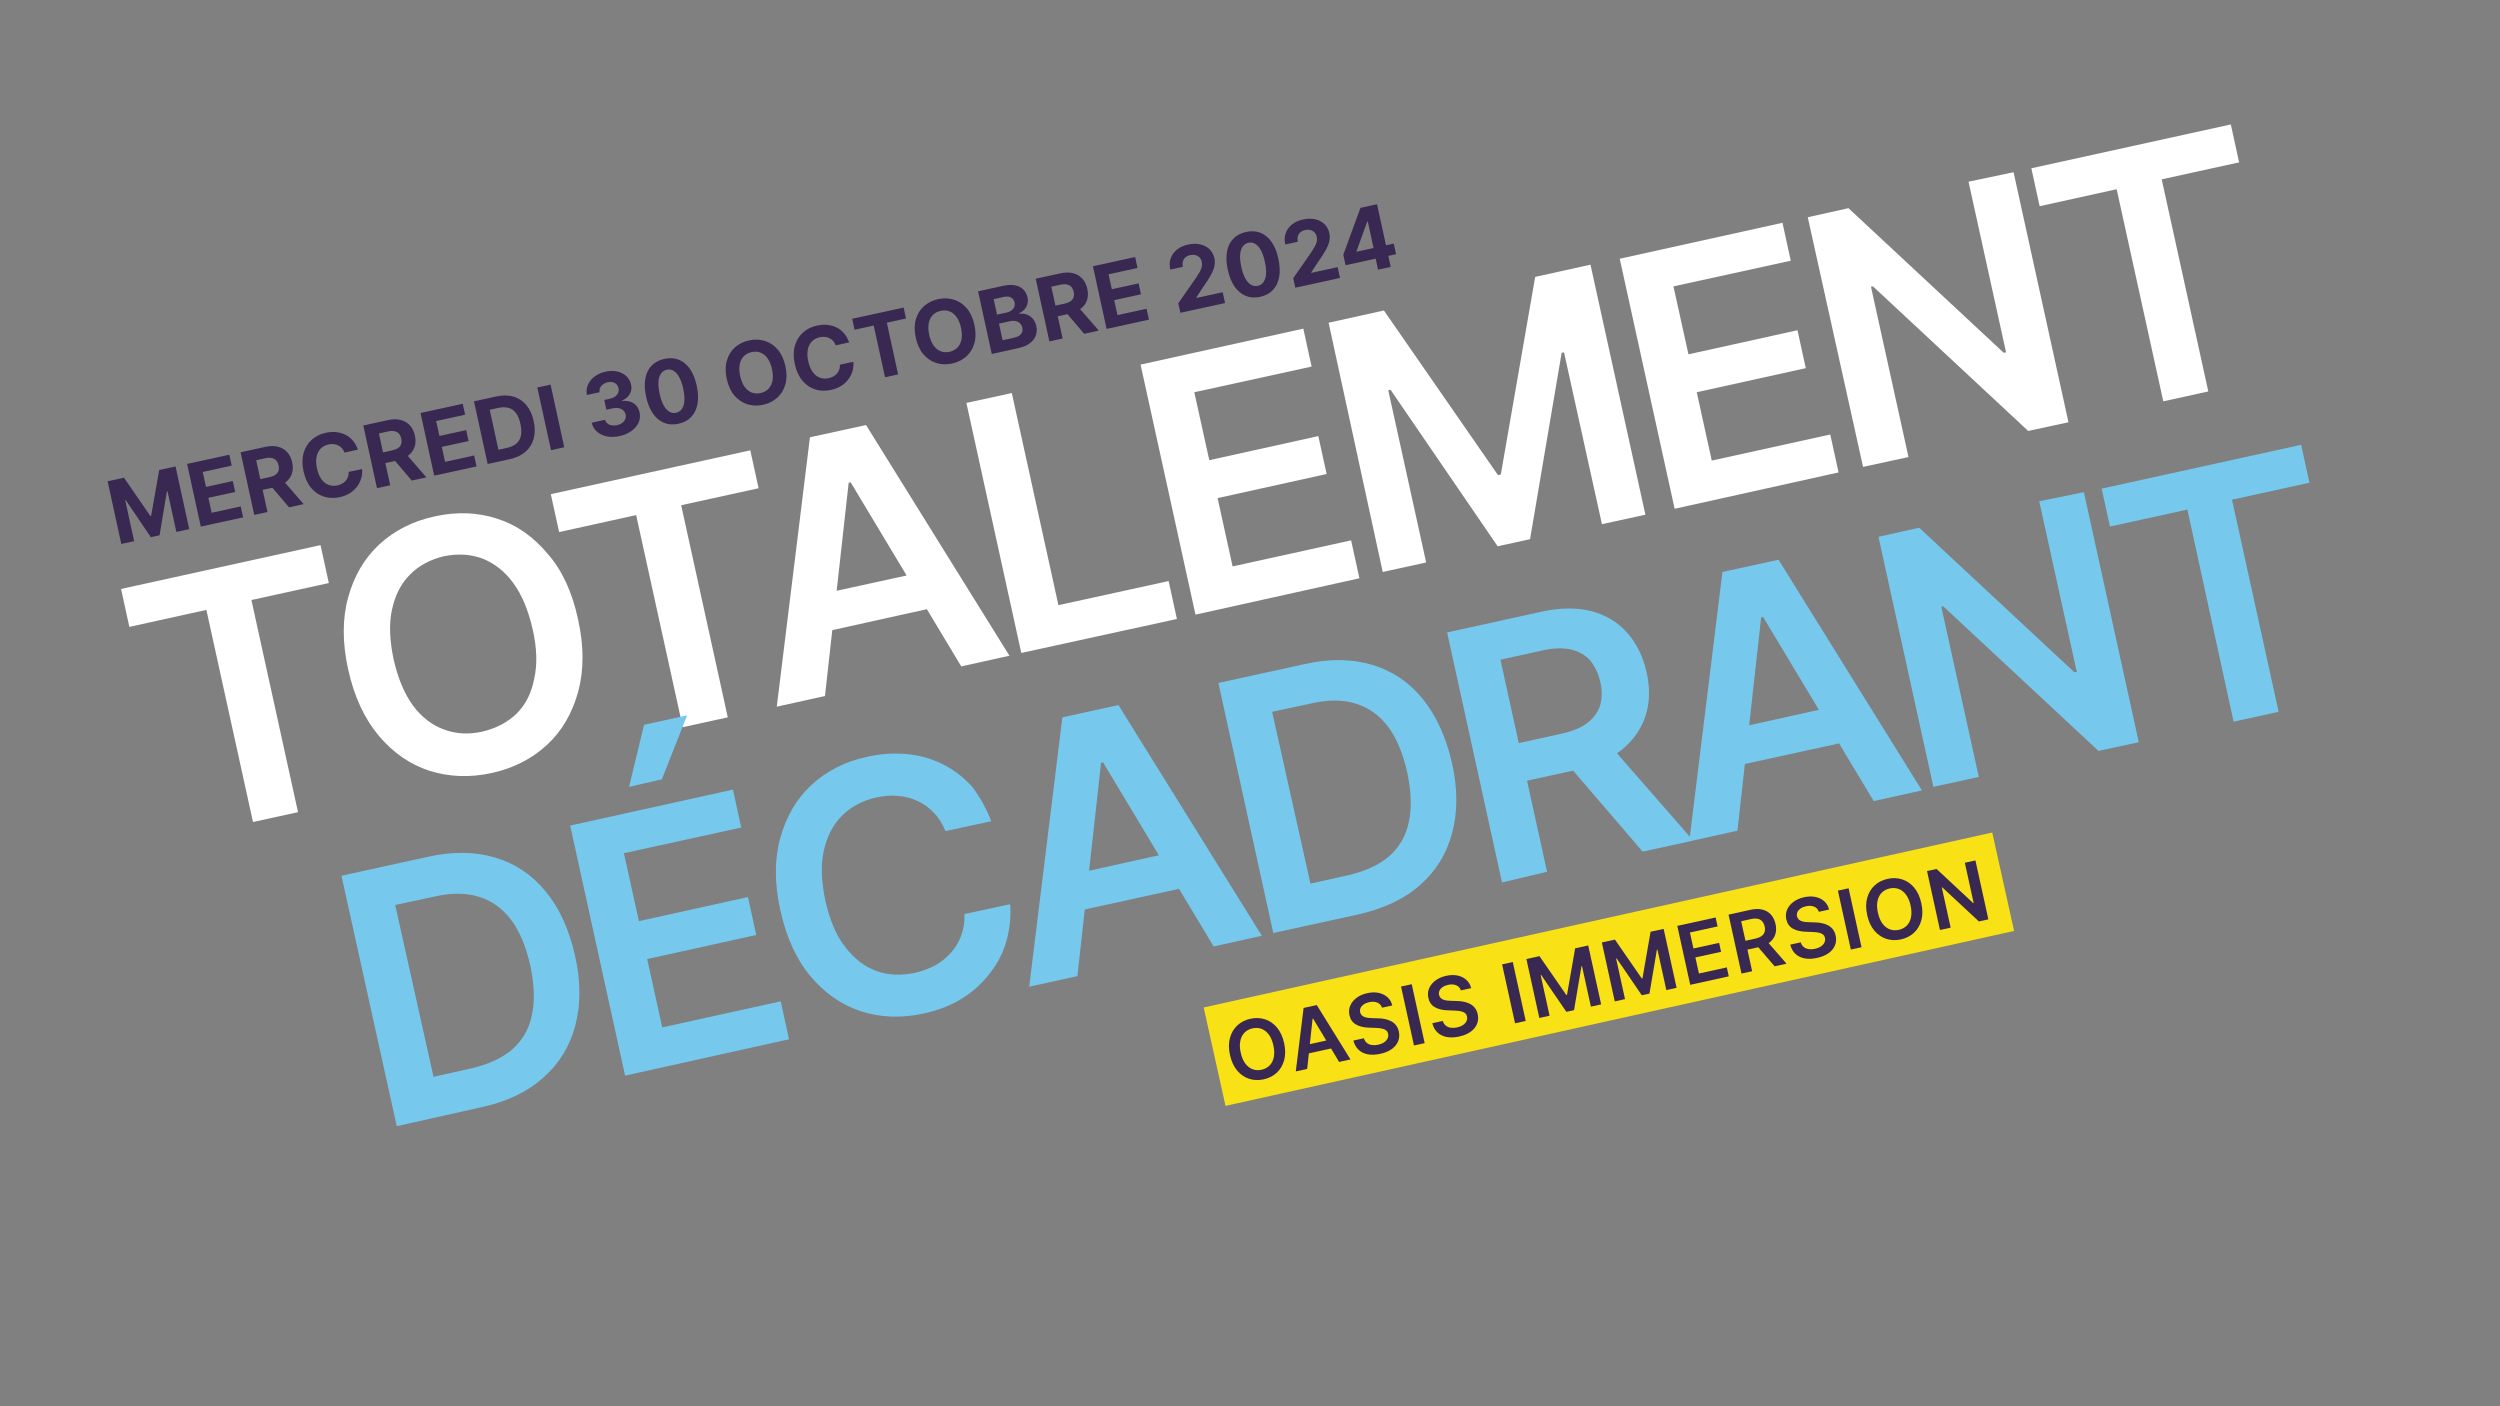<?xml version="1.0" encoding="utf-8"?>
<!-- Generator: Adobe Illustrator 28.3.0, SVG Export Plug-In . SVG Version: 6.00 Build 0)  -->
<svg version="1.1" id="Calque_1" xmlns:serif="http://www.serif.com/"
	 xmlns="http://www.w3.org/2000/svg" xmlns:xlink="http://www.w3.org/1999/xlink" x="0px" y="0px" viewBox="0 0 1920 1080"
	 style="enable-background:new 0 0 1920 1080;" xml:space="preserve">
<rect x="0" y="0" width="1920" height="1080" fill="#808080" stroke="none"/>
<style type="text/css">
	.st0{fill:#FFFFFF;}
	.st1{fill:#76C9ED;}
	.st2{fill-rule:evenodd;clip-rule:evenodd;fill:#F8E114;}
	.st3{fill:#392851;}
</style>
<path id="Totalement" class="st0" d="M99.34,481.45l-6.37-29.12l153.2-33.67l6.37,29.12l-59.46,13.04l35.8,162.91l-34.58,7.58
	l-35.8-162.91C158.49,468.4,99.34,481.45,99.34,481.45z M443.97,475.69c4.55,20.63,4.55,39.13,0,55.82
	c-4.55,16.38-12.44,30.03-23.97,40.65s-25.79,17.9-42.47,21.54s-32.76,3.03-47.93-1.82c-14.87-4.85-27.91-13.96-38.83-27
	c-10.92-13.04-18.81-30.03-23.36-50.66c-4.55-20.63-4.55-39.13,0-55.52c4.55-16.38,12.44-30.03,23.97-40.65s25.79-17.9,42.78-21.54
	c16.69-3.64,32.76-3.03,47.63,1.82c15.17,4.85,27.91,13.96,38.83,27C431.83,438.07,439.42,454.75,443.97,475.69L443.97,475.69z
	 M409.08,483.27c-3.34-14.56-8.19-26.39-14.87-35.49s-14.56-15.17-23.66-18.81c-9.1-3.34-18.81-3.94-29.43-1.82
	c-10.31,2.43-19.11,6.98-26.09,13.96c-6.98,6.98-11.53,15.78-13.96,27c-2.43,10.92-1.82,23.66,1.21,38.22
	c3.34,14.56,8.19,26.39,14.87,35.49s14.87,15.17,23.97,18.51s18.81,3.94,29.43,1.52c10.31-2.43,19.11-6.98,26.09-13.65
	c6.98-6.98,11.53-15.78,13.65-27C412.72,510.57,412.42,497.83,409.08,483.27L409.08,483.27z M429.4,408.64l-6.37-29.12l153.2-33.67
	l6.37,29.12l-59.46,13.04l35.8,162.91l-34.58,7.58l-35.8-162.91L429.4,408.64L429.4,408.64z M633.57,534.54l-37.01,8.19l25.48-206.9
	l43.08-9.4L775.25,503.6l-37.01,8.19l-84.94-141.37l-1.52,0.3L633.57,534.54z M618.4,459l101.33-22.15l6.07,27.91l-101.33,22.45
	L618.4,459L618.4,459z M784.35,501.47l-42.17-192.03l34.89-7.58l35.8,162.91l84.64-18.51l6.37,29.12L784.35,501.47L784.35,501.47z
	 M918.13,472.04l-42.17-192.03l124.99-27.61l6.37,29.12l-90.1,19.72l11.53,52.18l83.73-18.51l6.37,29.12l-83.73,18.51l11.53,52.48
	l91.01-20.02l6.37,29.12L918.13,472.04L918.13,472.04z M1020.37,247.85l42.47-9.4l87.67,126.51l2.12-0.61l26.39-151.69l42.47-9.4
	l42.17,192.03l-33.37,7.28l-29.12-131.97l-1.82,0.3l-24.27,143.19l-24.88,5.46L1068,299.43l-1.82,0.3L1095.3,432l-33.37,7.28
	L1020.37,247.85L1020.37,247.85z M1286.12,390.74l-42.17-192.03l124.99-27.61l6.37,29.12l-90.1,19.72l11.53,52.18l83.73-18.51
	l6.37,29.12l-83.73,18.51l11.53,52.48l91.01-20.02l6.37,29.12L1286.12,390.74L1286.12,390.74z M1546.42,132.27l42.17,192.03
	l-30.94,6.67l-119.22-111.03l-1.52,0.3L1465.72,351l-34.89,7.58l-42.47-191.73l31.25-6.98l119.22,111.03l1.82-0.3l-28.82-131.06
	L1546.42,132.27L1546.42,132.27z M1566.44,158.36l-6.37-29.12l153.2-33.67l6.37,29.12l-59.46,13.04l35.8,162.91l-34.58,7.58
	l-35.8-162.91L1566.44,158.36L1566.44,158.36z"/>
<path id="Décadrant" class="st1" d="M369.64,850.35l-64.92,14.56l-42.47-192.34l66.44-14.56c19.11-4.25,36.4-3.94,51.57,0.61
	c15.47,4.55,28.52,13.35,38.83,26.09c10.62,12.74,17.9,29.12,22.45,48.84c4.55,20.02,4.55,37.92,0.3,54s-12.44,29.43-24.57,40.04
	C405.13,838.52,389.36,846.1,369.64,850.35L369.64,850.35z M332.93,826.99l28.52-6.37c13.35-3.03,23.97-7.89,31.85-14.56
	c7.89-6.98,13.04-15.78,15.17-26.39c2.43-10.92,1.82-23.66-1.21-38.22c-3.34-14.56-8.19-26.39-14.87-35.19
	c-6.67-8.8-14.87-14.56-24.88-17.6c-9.71-3.03-21.24-3.03-34.28,0l-29.73,6.37L332.93,826.99L332.93,826.99z M480.07,826.08
	L437.9,634.04l124.99-27.61l6.37,29.12l-90.1,19.72l11.53,52.18l83.73-18.51l6.37,29.12l-83.73,18.51l11.53,52.48l91.01-20.02
	l6.37,29.12L480.07,826.08L480.07,826.08z M483.1,604.31l11.53-47.63l33.07-7.28l-19.42,49.15L483.1,604.31z M761.29,630.71
	l-35.19,7.58c-2.12-5.46-5.16-10.31-8.8-13.96c-3.64-3.94-7.89-6.98-12.44-9.1c-4.55-2.12-9.71-3.64-15.17-3.94
	c-5.46-0.61-10.92,0-16.99,1.21c-10.31,2.43-19.11,6.98-26.09,13.96s-11.53,16.08-13.96,27c-2.43,10.92-1.82,23.66,1.21,38.22
	c3.34,14.56,8.19,26.7,15.17,35.49c6.98,9.1,14.87,15.17,23.97,18.51c9.1,3.34,18.81,3.64,29.43,1.52
	c5.76-1.21,10.92-3.34,15.78-5.76c4.85-2.73,8.8-6.07,12.13-9.71c3.34-3.94,6.07-8.19,7.89-13.35c1.82-4.85,2.73-10.31,2.43-16.38
	l35.19-7.58c0.61,9.4-0.3,18.51-2.73,27.61c-2.43,9.1-6.67,17.29-12.44,24.88c-5.76,7.58-12.74,14.26-21.54,19.72
	c-8.49,5.46-18.81,9.4-30.03,11.83c-16.99,3.64-32.76,3.03-47.93-1.82c-14.87-4.85-27.91-13.96-38.83-27
	c-10.92-13.04-18.51-30.03-23.06-50.66c-4.55-20.63-4.55-39.13,0-55.52c4.55-16.38,12.44-30.03,23.97-40.65s25.79-17.9,42.47-21.54
	c10.62-2.43,20.93-3.03,30.94-2.12c9.71,0.91,19.11,3.64,27.61,7.89c8.49,4.25,15.78,10.01,22.45,17.29
	C752.19,611.6,757.35,620.39,761.29,630.71L761.29,630.71z M827.43,749.63l-37.01,8.19l25.48-206.9l43.08-9.4L969.1,718.69
	l-37.01,8.19l-84.94-141.37l-1.52,0.3L827.43,749.63L827.43,749.63z M812.26,674.09l101.33-22.45l6.07,27.91L818.33,701.7
	L812.26,674.09L812.26,674.09z M1043.12,702.3l-65.22,14.26l-42.17-192.03l66.44-14.56c19.11-4.25,36.4-3.94,51.57,0.61
	c15.47,4.55,28.52,13.35,38.83,26.09s17.9,29.12,22.45,48.84c4.55,20.02,4.55,37.92,0.3,54c-4.25,16.08-12.44,29.43-24.57,40.04
	C1078.62,690.47,1062.84,697.75,1043.12,702.3L1043.12,702.3z M1006.42,678.64l28.52-6.37c13.35-3.03,23.97-7.89,31.85-14.56
	c7.89-6.98,13.04-15.78,15.17-26.39c2.43-10.92,1.82-23.66-1.21-38.22c-3.34-14.56-8.19-26.39-14.87-35.19
	c-6.67-8.8-14.87-14.56-24.88-17.6c-9.71-3.03-21.24-3.03-34.28,0l-29.73,6.37L1006.42,678.64L1006.42,678.64z M1153.55,677.73
	l-42.17-192.03l71.9-15.78c14.87-3.34,27.61-3.34,38.83-0.61c11.22,3.03,20.33,8.49,27.61,16.69s12.13,18.2,14.87,30.34
	c2.73,12.44,2.43,23.66-0.91,33.67c-3.34,10.01-9.4,18.81-18.51,26.09c-9.1,6.98-20.93,12.13-35.8,15.47l-51.27,11.22l-6.37-28.82
	l46.72-10.31c8.49-1.82,15.47-4.55,20.33-8.19c4.85-3.64,8.19-8.19,10.01-13.35c1.52-5.16,1.82-11.22,0.3-18.2
	c-1.52-6.67-4.25-12.44-7.89-16.69s-8.8-6.98-14.87-8.49c-6.07-1.21-13.35-1.21-22.15,0.91l-31.85,6.98l35.8,162.91L1153.55,677.73
	L1153.55,677.73z M1233.64,569.12l66.74,76.45l-38.83,8.49l-65.83-76.75L1233.64,569.12z M1334.36,637.99l-37.01,8.19l25.48-206.9
	l43.08-9.4l110.12,177.17l-37.01,8.19l-84.94-141.37l-1.52,0.3L1334.36,637.99L1334.36,637.99z M1318.89,562.45L1420.21,540
	l6.07,27.91l-101.33,22.15L1318.89,562.45z M1600.42,378l42.17,192.03l-30.94,6.67l-119.22-111.03l-1.52,0.3l28.82,130.75
	l-34.89,7.58l-42.17-192.03l31.25-6.98l119.22,111.03l1.82-0.3l-28.82-131.06L1600.42,378z M1620.44,404.39l-6.37-29.12l153.2-33.67
	l6.37,29.12l-59.46,13.04l35.8,162.91l-34.58,7.58l-35.49-162.91L1620.44,404.39L1620.44,404.39z"/>
<g id="OASIS-IMMERSION--TITRE-ET-RECTANGLE-" serif:id="OASIS IMMERSION (TITRE ET RECTANGLE)">
	<path class="st2" d="M1530.05,639.37L924.42,773.74l16.77,75.58l605.63-134.37L1530.05,639.37z"/>
	<path class="st3" d="M986.21,801.11c1.07,4.88,1.08,9.25,0.02,13.12c-1.06,3.87-2.95,7.07-5.67,9.6c-2.73,2.53-6.07,4.23-10.04,5.1
		c-3.96,0.87-7.71,0.73-11.25-0.44c-3.53-1.16-6.6-3.28-9.17-6.35c-2.58-3.07-4.4-7.04-5.47-11.9c-1.07-4.88-1.08-9.25-0.02-13.12
		c1.06-3.87,2.95-7.07,5.68-9.6c2.73-2.53,6.07-4.23,10.03-5.1c3.97-0.87,7.71-0.73,11.25,0.43c3.54,1.15,6.6,3.26,9.17,6.33
		C983.31,792.26,985.14,796.23,986.21,801.11L986.21,801.11z M977.97,802.92c-0.75-3.43-1.92-6.21-3.51-8.35
		c-1.59-2.13-3.46-3.59-5.61-4.4c-2.15-0.8-4.46-0.93-6.92-0.39c-2.46,0.54-4.5,1.63-6.12,3.26c-1.62,1.63-2.7,3.74-3.25,6.34
		c-0.55,2.6-0.45,5.62,0.31,9.05c0.75,3.43,1.92,6.21,3.51,8.34s3.46,3.59,5.61,4.4c2.15,0.8,4.46,0.93,6.92,0.39
		c2.46-0.54,4.5-1.62,6.12-3.25c1.62-1.63,2.7-3.74,3.25-6.34C978.82,809.36,978.72,806.35,977.97,802.92L977.97,802.92z"/>
	<path class="st3" d="M1003.92,820.94l-8.75,1.92l5.99-48.75l10.12-2.22l25.89,41.75l-8.75,1.92l-19.99-33.32l-0.35,0.08
		L1003.92,820.94L1003.92,820.94z M1000.31,803.13l23.87-5.24l1.45,6.59l-23.87,5.24L1000.31,803.13z"/>
	<path class="st3" d="M1061.38,773.92c-0.63-1.88-1.83-3.2-3.59-3.94c-1.76-0.74-3.86-0.84-6.29-0.31
		c-1.71,0.38-3.12,0.96-4.23,1.74c-1.11,0.79-1.89,1.69-2.35,2.72c-0.45,1.03-0.56,2.11-0.33,3.25c0.21,0.94,0.6,1.71,1.19,2.31
		c0.59,0.6,1.31,1.05,2.17,1.37c0.86,0.31,1.77,0.53,2.76,0.66c0.98,0.12,1.97,0.19,2.94,0.21l4.48,0.13
		c1.8,0.02,3.56,0.2,5.29,0.53c1.73,0.33,3.34,0.87,4.83,1.63c1.49,0.75,2.76,1.78,3.81,3.08c1.06,1.3,1.8,2.92,2.23,4.88
		c0.58,2.65,0.42,5.13-0.5,7.44c-0.91,2.31-2.52,4.31-4.83,5.99c-2.31,1.69-5.28,2.93-8.9,3.73c-3.52,0.77-6.7,0.9-9.52,0.38
		c-2.82-0.52-5.19-1.67-7.1-3.44c-1.91-1.77-3.26-4.15-4.03-7.13l8.07-1.77c0.46,1.55,1.24,2.75,2.32,3.61
		c1.08,0.86,2.37,1.39,3.86,1.6c1.49,0.22,3.09,0.13,4.8-0.24c1.78-0.39,3.29-1,4.52-1.84c1.23-0.83,2.12-1.82,2.68-2.95
		c0.55-1.13,0.69-2.35,0.42-3.65c-0.27-1.17-0.83-2.08-1.68-2.7c-0.85-0.62-1.94-1.06-3.27-1.32c-1.33-0.26-2.85-0.41-4.56-0.47
		l-5.44-0.19c-3.94-0.14-7.2-0.95-9.78-2.43c-2.59-1.48-4.24-3.84-4.95-7.08c-0.59-2.67-0.37-5.16,0.64-7.48
		c1.01-2.32,2.65-4.31,4.91-5.98c2.26-1.66,4.97-2.84,8.14-3.53c3.21-0.71,6.15-0.77,8.82-0.19c2.67,0.58,4.91,1.7,6.73,3.36
		c1.82,1.66,3.03,3.76,3.63,6.3L1061.38,773.92L1061.38,773.92z"/>
	<path class="st3" d="M1084.2,755.87l9.94,45.25l-8.2,1.8l-9.94-45.26L1084.2,755.87z"/>
	<path class="st3" d="M1121.98,760.62c-0.63-1.89-1.83-3.2-3.59-3.94c-1.76-0.74-3.86-0.85-6.29-0.31
		c-1.71,0.38-3.12,0.96-4.23,1.74c-1.11,0.79-1.89,1.69-2.35,2.72c-0.46,1.03-0.56,2.11-0.33,3.25c0.21,0.94,0.6,1.71,1.19,2.31
		c0.59,0.59,1.31,1.05,2.17,1.37c0.86,0.31,1.77,0.53,2.76,0.66c0.99,0.12,1.97,0.19,2.94,0.21l4.47,0.13
		c1.8,0.02,3.56,0.2,5.29,0.53c1.73,0.33,3.34,0.87,4.83,1.63c1.49,0.76,2.76,1.78,3.81,3.08c1.06,1.3,1.8,2.92,2.23,4.88
		c0.58,2.65,0.42,5.13-0.5,7.44c-0.91,2.31-2.52,4.3-4.83,5.99c-2.31,1.69-5.27,2.93-8.9,3.73c-3.52,0.77-6.69,0.9-9.52,0.38
		c-2.83-0.52-5.19-1.67-7.1-3.44c-1.91-1.77-3.25-4.15-4.03-7.13l8.07-1.77c0.46,1.55,1.24,2.75,2.32,3.61
		c1.09,0.86,2.37,1.39,3.86,1.61c1.49,0.21,3.09,0.13,4.8-0.24c1.78-0.39,3.29-1,4.52-1.84c1.23-0.83,2.12-1.82,2.68-2.95
		c0.55-1.13,0.69-2.35,0.42-3.65c-0.27-1.18-0.83-2.08-1.68-2.7c-0.85-0.62-1.94-1.06-3.27-1.32c-1.33-0.25-2.85-0.41-4.56-0.47
		l-5.44-0.2c-3.94-0.14-7.2-0.95-9.79-2.43c-2.59-1.48-4.24-3.83-4.95-7.08c-0.59-2.67-0.37-5.16,0.64-7.48
		c1.01-2.32,2.65-4.31,4.91-5.98s4.97-2.84,8.14-3.54c3.21-0.7,6.15-0.77,8.82-0.19c2.67,0.58,4.91,1.7,6.73,3.36
		c1.82,1.66,3.03,3.76,3.63,6.3L1121.98,760.62L1121.98,760.62z"/>
	<path class="st3" d="M1161.81,738.83l9.94,45.25l-8.2,1.8l-9.94-45.25L1161.81,738.83z"/>
	<path class="st3" d="M1172.27,736.54l10.03-2.21l20.64,29.84l0.53-0.12l6.24-35.74l10.03-2.2l9.94,45.26l-7.87,1.73l-6.83-31.09
		l-0.42,0.09l-5.71,33.7l-5.88,1.29l-19.32-28.28l-0.42,0.09l6.84,31.16l-7.87,1.73L1172.27,736.54L1172.27,736.54z"/>
	<path class="st3" d="M1230.22,723.81l10.03-2.2l20.64,29.84l0.53-0.12l6.23-35.74l10.03-2.2l9.94,45.25l-7.87,1.73l-6.83-31.09
		l-0.42,0.09l-5.71,33.7l-5.88,1.29l-19.32-28.28l-0.42,0.09l6.84,31.16l-7.87,1.73L1230.22,723.81L1230.22,723.81z"/>
	<path class="st3" d="M1298.1,756.34l-9.94-45.26l29.43-6.46l1.51,6.87l-21.24,4.66l2.7,12.29l19.71-4.33l1.51,6.87l-19.71,4.33
		l2.71,12.35l21.41-4.7l1.51,6.87L1298.1,756.34L1298.1,756.34z"/>
	<path class="st3" d="M1337.46,747.7l-9.94-45.26l16.97-3.73c3.48-0.76,6.53-0.8,9.16-0.11s4.79,1.99,6.48,3.89
		c1.69,1.91,2.85,4.3,3.49,7.19c0.64,2.9,0.58,5.55-0.19,7.95c-0.76,2.4-2.21,4.44-4.34,6.12c-2.13,1.68-4.94,2.9-8.42,3.67
		l-12.09,2.65l-1.5-6.8l10.98-2.41c2.04-0.45,3.64-1.1,4.81-1.95c1.17-0.85,1.95-1.9,2.34-3.13c0.39-1.23,0.4-2.65,0.05-4.26
		s-0.97-2.91-1.86-3.91c-0.88-1-2.04-1.66-3.46-1.97c-1.43-0.31-3.17-0.24-5.21,0.21l-7.51,1.65l8.43,38.4L1337.46,747.7
		L1337.46,747.7z M1356.34,722.06l15.71,18.05l-9.15,2.01l-15.51-18.09L1356.34,722.06L1356.34,722.06z"/>
	<path class="st3" d="M1396.89,700.26c-0.63-1.89-1.83-3.2-3.59-3.94c-1.76-0.74-3.86-0.85-6.29-0.31
		c-1.71,0.38-3.12,0.96-4.23,1.74c-1.11,0.79-1.89,1.69-2.35,2.72c-0.46,1.03-0.56,2.11-0.33,3.24c0.21,0.94,0.6,1.71,1.19,2.31
		c0.59,0.59,1.31,1.05,2.17,1.37c0.86,0.31,1.78,0.53,2.76,0.66c0.99,0.12,1.97,0.19,2.94,0.21l4.47,0.13
		c1.8,0.02,3.56,0.2,5.29,0.53c1.73,0.33,3.34,0.87,4.83,1.63c1.49,0.76,2.76,1.78,3.81,3.08c1.06,1.3,1.8,2.92,2.23,4.88
		c0.58,2.65,0.42,5.13-0.5,7.44c-0.92,2.31-2.53,4.3-4.84,5.99c-2.31,1.69-5.27,2.93-8.9,3.73c-3.52,0.77-6.69,0.9-9.52,0.38
		c-2.82-0.52-5.19-1.67-7.1-3.44c-1.91-1.77-3.25-4.15-4.03-7.13l8.07-1.77c0.46,1.55,1.24,2.75,2.32,3.61
		c1.09,0.86,2.37,1.39,3.86,1.61c1.49,0.21,3.09,0.13,4.8-0.24c1.78-0.39,3.29-1,4.52-1.84c1.23-0.83,2.12-1.82,2.68-2.95
		c0.56-1.13,0.69-2.35,0.42-3.65c-0.27-1.18-0.83-2.08-1.68-2.7c-0.85-0.62-1.94-1.06-3.27-1.32c-1.33-0.25-2.85-0.41-4.56-0.47
		l-5.44-0.2c-3.94-0.14-7.2-0.95-9.79-2.42c-2.59-1.48-4.23-3.84-4.95-7.08c-0.59-2.67-0.37-5.16,0.64-7.48
		c1.01-2.32,2.65-4.31,4.91-5.98c2.26-1.66,4.98-2.84,8.14-3.54c3.21-0.7,6.15-0.77,8.82-0.19c2.67,0.58,4.91,1.7,6.73,3.36
		c1.81,1.66,3.02,3.76,3.63,6.3L1396.89,700.26L1396.89,700.26z"/>
	<path class="st3" d="M1419.71,682.2l9.94,45.26l-8.2,1.8l-9.94-45.25L1419.71,682.2z"/>
	<path class="st3" d="M1475.58,693.65c1.07,4.88,1.08,9.25,0.02,13.12c-1.06,3.87-2.95,7.07-5.67,9.6
		c-2.73,2.53-6.07,4.23-10.04,5.1c-3.96,0.87-7.71,0.72-11.25-0.44c-3.53-1.16-6.6-3.28-9.17-6.35c-2.58-3.07-4.4-7.04-5.47-11.9
		c-1.07-4.88-1.08-9.25-0.02-13.12c1.06-3.87,2.95-7.07,5.68-9.6c2.73-2.53,6.07-4.23,10.03-5.1c3.97-0.87,7.71-0.73,11.25,0.43
		c3.54,1.15,6.6,3.26,9.17,6.33C1472.68,684.8,1474.51,688.78,1475.58,693.65L1475.58,693.65z M1467.34,695.47
		c-0.75-3.43-1.92-6.22-3.51-8.35c-1.59-2.13-3.46-3.59-5.61-4.4c-2.15-0.8-4.46-0.93-6.92-0.39c-2.46,0.54-4.5,1.63-6.12,3.26
		c-1.62,1.63-2.7,3.74-3.25,6.34c-0.55,2.6-0.45,5.62,0.31,9.05c0.75,3.43,1.92,6.22,3.51,8.35c1.59,2.13,3.46,3.59,5.61,4.4
		c2.15,0.8,4.46,0.93,6.92,0.39c2.46-0.54,4.5-1.63,6.12-3.26c1.62-1.63,2.7-3.74,3.25-6.34
		C1468.19,701.91,1468.09,698.9,1467.34,695.47z"/>
	<path class="st3" d="M1517.13,660.81l9.94,45.25l-7.29,1.6l-28.09-26.14l-0.37,0.08l6.77,30.83l-8.2,1.8l-9.94-45.25l7.34-1.61
		l28.07,26.17l0.4-0.08l-6.77-30.85L1517.13,660.81L1517.13,660.81z"/>
</g>
<g>
	<g>
		<path class="st3" d="M82.65,369.62l12.55-2.74l20.31,29.44l0.56-0.12l6.2-35.22l12.55-2.74l10.5,48.12l-9.87,2.15l-6.84-31.32
			l-0.4,0.09l-5.67,33.8l-6.72,1.47l-19.26-28.48l-0.4,0.09l6.86,31.44l-9.87,2.15L82.65,369.62z"/>
		<path class="st3" d="M154.2,404.41l-10.5-48.12l32.42-7.08l1.83,8.39l-22.25,4.86l2.5,11.47l20.58-4.49l1.83,8.39l-20.58,4.49
			l2.51,11.49l22.34-4.88l1.83,8.39L154.2,404.41z"/>
		<path class="st3" d="M195.26,395.45l-10.5-48.12l18.98-4.14c3.63-0.79,6.88-0.83,9.74-0.09c2.86,0.73,5.22,2.13,7.09,4.19
			c1.87,2.06,3.15,4.68,3.84,7.86c0.7,3.2,0.61,6.09-0.27,8.69c-0.88,2.6-2.49,4.79-4.83,6.58c-2.34,1.79-5.36,3.09-9.06,3.9
			l-12.71,2.77l-1.78-8.18l11.07-2.42c1.94-0.42,3.5-1.04,4.67-1.85c1.17-0.81,1.95-1.82,2.35-3.02c0.4-1.2,0.43-2.6,0.08-4.18
			c-0.35-1.6-0.96-2.88-1.83-3.83c-0.87-0.96-2.02-1.58-3.44-1.87c-1.42-0.29-3.11-0.22-5.06,0.21l-6.86,1.5l8.69,39.8
			L195.26,395.45z M216.47,367.88l16.74,19.29l-11.23,2.45l-16.48-19.35L216.47,367.88z"/>
		<path class="st3" d="M274.85,345.32l-10.29,2.25c-0.48-1.29-1.12-2.39-1.93-3.31c-0.81-0.91-1.75-1.64-2.81-2.18
			c-1.07-0.54-2.24-0.87-3.51-1.01c-1.27-0.13-2.59-0.05-3.97,0.25c-2.49,0.54-4.53,1.63-6.11,3.27s-2.62,3.73-3.13,6.29
			c-0.51,2.56-0.4,5.51,0.33,8.85c0.75,3.43,1.89,6.2,3.43,8.31c1.54,2.11,3.36,3.56,5.47,4.35c2.11,0.79,4.38,0.92,6.8,0.39
			c1.36-0.3,2.59-0.75,3.68-1.37c1.09-0.61,2.01-1.37,2.77-2.27c0.76-0.89,1.33-1.91,1.71-3.04c0.38-1.13,0.55-2.37,0.51-3.7
			l10.3-2.2c0.21,2.27,0.02,4.54-0.59,6.81c-0.61,2.27-1.63,4.41-3.06,6.4c-1.43,1.99-3.27,3.72-5.51,5.19
			c-2.25,1.47-4.92,2.54-8,3.21c-4.29,0.94-8.34,0.8-12.14-0.4c-3.8-1.21-7.08-3.44-9.83-6.69c-2.75-3.26-4.7-7.5-5.84-12.73
			c-1.15-5.25-1.13-9.93,0.04-14.04c1.17-4.11,3.24-7.5,6.2-10.18c2.96-2.67,6.56-4.47,10.79-5.39c2.79-0.61,5.46-0.78,8.02-0.52
			c2.56,0.26,4.93,0.94,7.1,2.03c2.17,1.09,4.08,2.59,5.72,4.5C272.62,340.29,273.91,342.61,274.85,345.32z"/>
		<path class="st3" d="M289.51,374.89l-10.5-48.12l18.98-4.14c3.63-0.79,6.88-0.83,9.74-0.09c2.86,0.73,5.22,2.13,7.09,4.19
			c1.87,2.06,3.15,4.68,3.84,7.86c0.7,3.2,0.61,6.09-0.27,8.69c-0.88,2.6-2.49,4.79-4.83,6.58c-2.34,1.79-5.36,3.09-9.06,3.9
			l-12.71,2.77l-1.78-8.18l11.07-2.42c1.94-0.42,3.5-1.04,4.67-1.85c1.17-0.81,1.95-1.82,2.35-3.02c0.4-1.2,0.43-2.6,0.08-4.18
			c-0.35-1.6-0.96-2.88-1.83-3.83c-0.87-0.96-2.02-1.58-3.44-1.87c-1.42-0.29-3.11-0.22-5.06,0.21l-6.86,1.5l8.69,39.8
			L289.51,374.89z M310.72,347.32l16.74,19.29l-11.23,2.45l-16.48-19.35L310.72,347.32z"/>
		<path class="st3" d="M333.46,365.29l-10.5-48.12l32.42-7.08l1.83,8.39l-22.25,4.86l2.5,11.47l20.58-4.49l1.83,8.39l-20.58,4.49
			l2.51,11.49l22.35-4.88l1.83,8.39L333.46,365.29z"/>
		<path class="st3" d="M391.58,352.61l-17.06,3.72l-10.5-48.12l17.2-3.75c4.84-1.06,9.22-1.01,13.13,0.15
			c3.91,1.16,7.2,3.32,9.87,6.5c2.67,3.18,4.55,7.26,5.64,12.26c1.09,5.01,1.09,9.53-0.01,13.54c-1.1,4.02-3.2,7.37-6.3,10.06
			C400.46,349.66,396.46,351.54,391.58,352.61z M382.79,345.4l6.46-1.41c3.01-0.66,5.42-1.75,7.25-3.27
			c1.83-1.52,3.01-3.53,3.56-6.02c0.55-2.49,0.43-5.53-0.35-9.12c-0.78-3.55-1.93-6.35-3.46-8.38s-3.44-3.35-5.73-3.97
			c-2.28-0.62-4.93-0.6-7.94,0.06l-6.48,1.42L382.79,345.4z"/>
		<path class="st3" d="M422.84,295.38l10.5,48.12l-10.17,2.22l-10.5-48.12L422.84,295.38z"/>
		<path class="st3" d="M475.78,334.92c-3.51,0.77-6.76,0.84-9.76,0.22c-3-0.62-5.52-1.82-7.56-3.62c-2.04-1.79-3.39-4.09-4.05-6.88
			l10.24-2.24c0.32,1.16,0.93,2.11,1.84,2.84c0.91,0.73,2.01,1.21,3.3,1.43c1.3,0.23,2.69,0.18,4.18-0.15
			c1.55-0.34,2.86-0.91,3.93-1.72c1.07-0.81,1.84-1.77,2.3-2.89c0.46-1.12,0.55-2.31,0.28-3.58c-0.28-1.28-0.89-2.35-1.82-3.19
			c-0.93-0.84-2.12-1.4-3.56-1.67c-1.45-0.28-3.08-0.21-4.9,0.18l-4.49,0.98l-1.63-7.47l4.49-0.98c1.54-0.33,2.84-0.9,3.9-1.69
			c1.07-0.79,1.83-1.73,2.28-2.82c0.45-1.09,0.54-2.27,0.26-3.54c-0.26-1.21-0.78-2.2-1.55-3c-0.77-0.79-1.73-1.33-2.87-1.63
			c-1.14-0.29-2.39-0.29-3.75,0.01c-1.38,0.3-2.59,0.82-3.62,1.57c-1.04,0.74-1.8,1.64-2.29,2.7c-0.49,1.06-0.63,2.2-0.41,3.44
			l-9.75,2.13c-0.56-2.78-0.3-5.4,0.77-7.85c1.07-2.45,2.78-4.56,5.13-6.33c2.35-1.77,5.16-3.01,8.45-3.73
			c3.32-0.72,6.36-0.76,9.11-0.09c2.75,0.66,5.05,1.86,6.88,3.61c1.83,1.74,3.02,3.88,3.56,6.42c0.6,2.69,0.26,5.12-1.03,7.29
			c-1.29,2.17-3.23,3.79-5.82,4.86l0.08,0.38c3.64-0.32,6.6,0.32,8.9,1.91c2.29,1.59,3.76,3.89,4.39,6.88
			c0.61,2.74,0.36,5.35-0.77,7.82c-1.12,2.48-2.95,4.63-5.47,6.46C482.44,332.83,479.38,334.14,475.78,334.92z"/>
		<path class="st3" d="M521.11,325.45c-4.04,0.87-7.74,0.63-11.07-0.71c-3.34-1.34-6.19-3.71-8.57-7.12c-2.38-3.4-4.13-7.74-5.26-13
			c-1.15-5.25-1.34-9.89-0.59-13.93c0.75-4.04,2.37-7.34,4.85-9.91c2.48-2.57,5.74-4.29,9.76-5.17c4.03-0.88,7.7-0.66,11.03,0.64
			c3.33,1.31,6.18,3.64,8.55,6.98c2.37,3.35,4.12,7.65,5.25,12.9c1.15,5.28,1.36,9.96,0.62,14.04c-0.74,4.08-2.35,7.43-4.81,10.04
			S525.15,324.57,521.11,325.45z M519.27,317.01c2.76-0.6,4.66-2.47,5.7-5.6c1.04-3.13,0.95-7.47-0.28-13.01
			c-0.8-3.65-1.83-6.61-3.11-8.87c-1.27-2.27-2.72-3.86-4.34-4.79s-3.35-1.19-5.18-0.79c-2.74,0.6-4.64,2.45-5.68,5.55
			c-1.05,3.1-0.98,7.39,0.2,12.86c0.81,3.7,1.85,6.7,3.13,9c1.28,2.3,2.74,3.92,4.37,4.85C515.7,317.15,517.43,317.41,519.27,317.01
			z"/>
		<path class="st3" d="M603.2,281.22c1.15,5.25,1.13,9.93-0.05,14.04c-1.18,4.11-3.26,7.51-6.24,10.19
			c-2.98,2.68-6.6,4.48-10.84,5.41c-4.28,0.93-8.33,0.8-12.15-0.4s-7.12-3.43-9.9-6.68c-2.78-3.25-4.74-7.49-5.88-12.72
			c-1.15-5.25-1.13-9.93,0.04-14.04c1.17-4.11,3.24-7.5,6.22-10.18c2.98-2.68,6.6-4.48,10.88-5.42c4.24-0.93,8.28-0.79,12.11,0.4
			c3.83,1.19,7.14,3.41,9.92,6.66C600.09,271.73,602.05,275.97,603.2,281.22z M592.88,283.47c-0.74-3.4-1.87-6.16-3.39-8.27
			c-1.52-2.11-3.33-3.57-5.42-4.38c-2.1-0.81-4.37-0.94-6.83-0.4c-2.46,0.54-4.47,1.61-6.04,3.21c-1.57,1.61-2.6,3.69-3.1,6.24
			c-0.5,2.56-0.38,5.53,0.36,8.93c0.74,3.4,1.87,6.16,3.39,8.27c1.52,2.11,3.33,3.57,5.42,4.38c2.1,0.81,4.37,0.94,6.83,0.41
			c2.46-0.54,4.47-1.61,6.04-3.22c1.57-1.61,2.6-3.69,3.11-6.24C593.74,289.85,593.62,286.87,592.88,283.47z"/>
		<path class="st3" d="M652.13,262.98l-10.29,2.25c-0.48-1.29-1.12-2.39-1.93-3.31c-0.81-0.91-1.75-1.64-2.81-2.18
			c-1.07-0.54-2.24-0.87-3.51-1.01c-1.27-0.13-2.59-0.05-3.97,0.25c-2.49,0.54-4.53,1.63-6.11,3.27s-2.62,3.73-3.13,6.29
			c-0.51,2.56-0.4,5.52,0.33,8.85c0.75,3.43,1.89,6.2,3.43,8.31c1.54,2.11,3.36,3.56,5.47,4.35c2.11,0.79,4.38,0.92,6.8,0.39
			c1.36-0.3,2.59-0.75,3.68-1.37c1.09-0.61,2.01-1.37,2.77-2.27c0.76-0.89,1.33-1.91,1.71-3.04c0.38-1.13,0.55-2.37,0.51-3.71
			l10.3-2.2c0.22,2.27,0.02,4.54-0.59,6.81c-0.61,2.27-1.63,4.41-3.06,6.4c-1.43,1.99-3.27,3.72-5.51,5.19
			c-2.25,1.47-4.92,2.54-8,3.21c-4.29,0.94-8.34,0.8-12.14-0.4s-7.08-3.44-9.83-6.69c-2.75-3.26-4.7-7.5-5.84-12.73
			c-1.15-5.25-1.13-9.93,0.04-14.04c1.17-4.11,3.24-7.5,6.2-10.18c2.96-2.67,6.56-4.47,10.79-5.39c2.79-0.61,5.46-0.78,8.02-0.52
			c2.56,0.26,4.93,0.94,7.1,2.03c2.17,1.09,4.08,2.59,5.72,4.5C649.9,257.96,651.19,260.27,652.13,262.98z"/>
		<path class="st3" d="M656.29,253.22l-1.83-8.39l39.52-8.63l1.83,8.39l-14.73,3.22l8.67,39.73l-10.06,2.19L671.02,250
			L656.29,253.22z"/>
		<path class="st3" d="M748.37,249.54c1.15,5.25,1.13,9.93-0.05,14.04c-1.18,4.11-3.26,7.51-6.24,10.19
			c-2.98,2.68-6.6,4.48-10.84,5.41c-4.28,0.93-8.33,0.8-12.15-0.4c-3.82-1.2-7.12-3.43-9.9-6.68c-2.78-3.25-4.74-7.49-5.88-12.72
			c-1.15-5.25-1.13-9.93,0.04-14.04c1.17-4.11,3.24-7.5,6.22-10.18c2.98-2.68,6.6-4.48,10.88-5.42c4.24-0.93,8.28-0.79,12.11,0.4
			c3.83,1.19,7.14,3.41,9.92,6.66C745.26,240.04,747.22,244.29,748.37,249.54z M738.06,251.79c-0.74-3.4-1.87-6.16-3.39-8.27
			c-1.52-2.11-3.33-3.57-5.42-4.38s-4.37-0.94-6.83-0.4c-2.46,0.54-4.47,1.61-6.04,3.21s-2.6,3.69-3.11,6.24
			c-0.5,2.56-0.38,5.53,0.36,8.93c0.74,3.4,1.87,6.16,3.39,8.27c1.52,2.11,3.33,3.57,5.42,4.38c2.1,0.81,4.37,0.94,6.83,0.41
			c2.46-0.54,4.47-1.61,6.04-3.22c1.57-1.6,2.6-3.69,3.11-6.24C738.92,258.17,738.8,255.19,738.06,251.79z"/>
		<path class="st3" d="M761.67,271.84l-10.5-48.12l19.27-4.21c3.54-0.77,6.61-0.89,9.2-0.36c2.59,0.53,4.69,1.6,6.28,3.19
			c1.6,1.6,2.66,3.6,3.18,6.01c0.41,1.88,0.39,3.61-0.05,5.19c-0.44,1.58-1.22,2.97-2.33,4.15c-1.11,1.19-2.46,2.15-4.06,2.89
			l0.1,0.47c1.85-0.32,3.68-0.18,5.5,0.42c1.81,0.61,3.41,1.66,4.79,3.15c1.38,1.5,2.32,3.43,2.84,5.79
			c0.56,2.55,0.42,4.97-0.4,7.24c-0.83,2.27-2.34,4.26-4.55,5.95c-2.21,1.7-5.11,2.94-8.71,3.72L761.67,271.84z M765.73,241.64
			l7.54-1.65c1.39-0.3,2.58-0.82,3.56-1.55s1.69-1.62,2.13-2.67c0.44-1.05,0.52-2.21,0.24-3.47c-0.38-1.74-1.3-3.01-2.76-3.8
			c-1.46-0.8-3.32-0.95-5.58-0.46l-7.73,1.69L765.73,241.64z M770.03,261.3l8.29-1.81c2.83-0.62,4.78-1.61,5.85-2.99
			c1.06-1.37,1.4-2.97,1-4.78c-0.29-1.33-0.87-2.44-1.73-3.31c-0.86-0.88-1.95-1.48-3.26-1.8c-1.31-0.32-2.78-0.31-4.41,0.05
			l-8.53,1.86L770.03,261.3z"/>
		<path class="st3" d="M805.92,262.18l-10.5-48.12l18.98-4.14c3.63-0.79,6.88-0.83,9.74-0.09c2.86,0.73,5.22,2.13,7.09,4.19
			c1.87,2.06,3.15,4.68,3.84,7.86c0.7,3.2,0.61,6.09-0.27,8.69c-0.88,2.6-2.49,4.79-4.83,6.58c-2.34,1.79-5.36,3.09-9.06,3.9
			l-12.71,2.77l-1.78-8.18l11.07-2.42c1.94-0.42,3.5-1.04,4.67-1.85s1.95-1.82,2.35-3.02c0.4-1.2,0.43-2.6,0.08-4.18
			c-0.35-1.6-0.96-2.88-1.83-3.83c-0.87-0.96-2.02-1.58-3.44-1.87c-1.42-0.29-3.1-0.22-5.06,0.21l-6.86,1.5l8.69,39.8L805.92,262.18
			z M827.13,234.61l16.74,19.29l-11.23,2.45l-16.48-19.34L827.13,234.61z"/>
		<path class="st3" d="M849.87,252.59l-10.5-48.12l32.42-7.08l1.83,8.39l-22.25,4.86l2.5,11.47l20.58-4.49l1.83,8.39l-20.58,4.49
			l2.51,11.49l22.35-4.88l1.83,8.39L849.87,252.59z"/>
		<path class="st3" d="M906.52,240.23l-1.6-7.33l13.67-19.6c1.15-1.73,2.1-3.27,2.85-4.61c0.75-1.34,1.26-2.62,1.54-3.82
			c0.28-1.2,0.28-2.44,0-3.71c-0.31-1.41-0.9-2.56-1.76-3.44c-0.87-0.89-1.92-1.48-3.15-1.8c-1.23-0.31-2.56-0.32-3.97-0.01
			c-1.47,0.32-2.69,0.9-3.66,1.73c-0.97,0.83-1.63,1.87-1.98,3.12c-0.35,1.24-0.36,2.63-0.03,4.16l-9.66,2.11
			c-0.69-3.15-0.57-6.04,0.35-8.67c0.92-2.63,2.52-4.86,4.82-6.69c2.29-1.83,5.11-3.11,8.47-3.84c3.45-0.75,6.58-0.8,9.41-0.15
			c2.83,0.65,5.19,1.9,7.08,3.73c1.89,1.84,3.14,4.14,3.75,6.91c0.4,1.82,0.43,3.69,0.11,5.62c-0.33,1.93-1.16,4.16-2.51,6.71
			c-1.35,2.55-3.34,5.69-5.99,9.42l-5.52,8.42l0.07,0.33l20.21-4.41l1.82,8.32L906.52,240.23z"/>
		<path class="st3" d="M967.83,227.96c-4.04,0.87-7.74,0.63-11.07-0.71c-3.34-1.34-6.19-3.71-8.57-7.11c-2.38-3.4-4.13-7.74-5.26-13
			c-1.15-5.25-1.34-9.89-0.59-13.93c0.75-4.04,2.37-7.34,4.85-9.91c2.48-2.57,5.74-4.29,9.76-5.17c4.03-0.88,7.7-0.66,11.03,0.64
			c3.33,1.31,6.18,3.64,8.55,6.98c2.37,3.35,4.12,7.65,5.25,12.9c1.15,5.28,1.36,9.96,0.62,14.04c-0.74,4.08-2.35,7.43-4.81,10.03
			C975.13,225.33,971.87,227.07,967.83,227.96z M965.99,219.52c2.76-0.6,4.66-2.47,5.69-5.6c1.04-3.13,0.95-7.47-0.28-13.01
			c-0.8-3.65-1.83-6.61-3.11-8.87c-1.27-2.27-2.72-3.86-4.34-4.79c-1.62-0.93-3.35-1.19-5.18-0.79c-2.74,0.6-4.63,2.45-5.68,5.55
			c-1.05,3.1-0.98,7.39,0.2,12.86c0.81,3.7,1.85,6.7,3.13,9c1.28,2.3,2.74,3.92,4.37,4.85S964.16,219.92,965.99,219.52z"/>
		<path class="st3" d="M994.8,220.96l-1.6-7.33l13.67-19.6c1.15-1.73,2.1-3.27,2.85-4.61c0.75-1.34,1.26-2.62,1.54-3.82
			c0.28-1.2,0.28-2.44,0-3.71c-0.31-1.41-0.9-2.56-1.76-3.44c-0.87-0.88-1.92-1.48-3.15-1.8c-1.23-0.31-2.56-0.32-3.97-0.01
			c-1.47,0.32-2.69,0.9-3.66,1.73c-0.97,0.83-1.63,1.87-1.98,3.12c-0.35,1.24-0.36,2.63-0.03,4.16l-9.66,2.11
			c-0.69-3.15-0.57-6.04,0.35-8.67c0.92-2.63,2.53-4.86,4.82-6.69c2.29-1.83,5.11-3.11,8.47-3.84c3.45-0.75,6.58-0.8,9.41-0.15
			c2.83,0.66,5.19,1.9,7.08,3.73c1.89,1.84,3.14,4.14,3.75,6.91c0.4,1.82,0.43,3.69,0.11,5.62c-0.33,1.92-1.16,4.16-2.51,6.71
			c-1.35,2.55-3.35,5.69-5.99,9.42l-5.52,8.42l0.07,0.33l20.21-4.41l1.82,8.32L994.8,220.96z"/>
		<path class="st3" d="M1033.4,203.68l-1.75-8.01l13.18-36.03l6.91-1.51l2.42,11.09l-4.09,0.89l-8.29,22.81l0.08,0.38l28.55-6.23
			l1.78,8.15L1033.4,203.68z M1058.34,207.1l-2.38-10.9l-0.59-3.59l-7.35-33.67l9.54-2.08l10.5,48.12L1058.34,207.1z"/>
	</g>
</g>
</svg>
